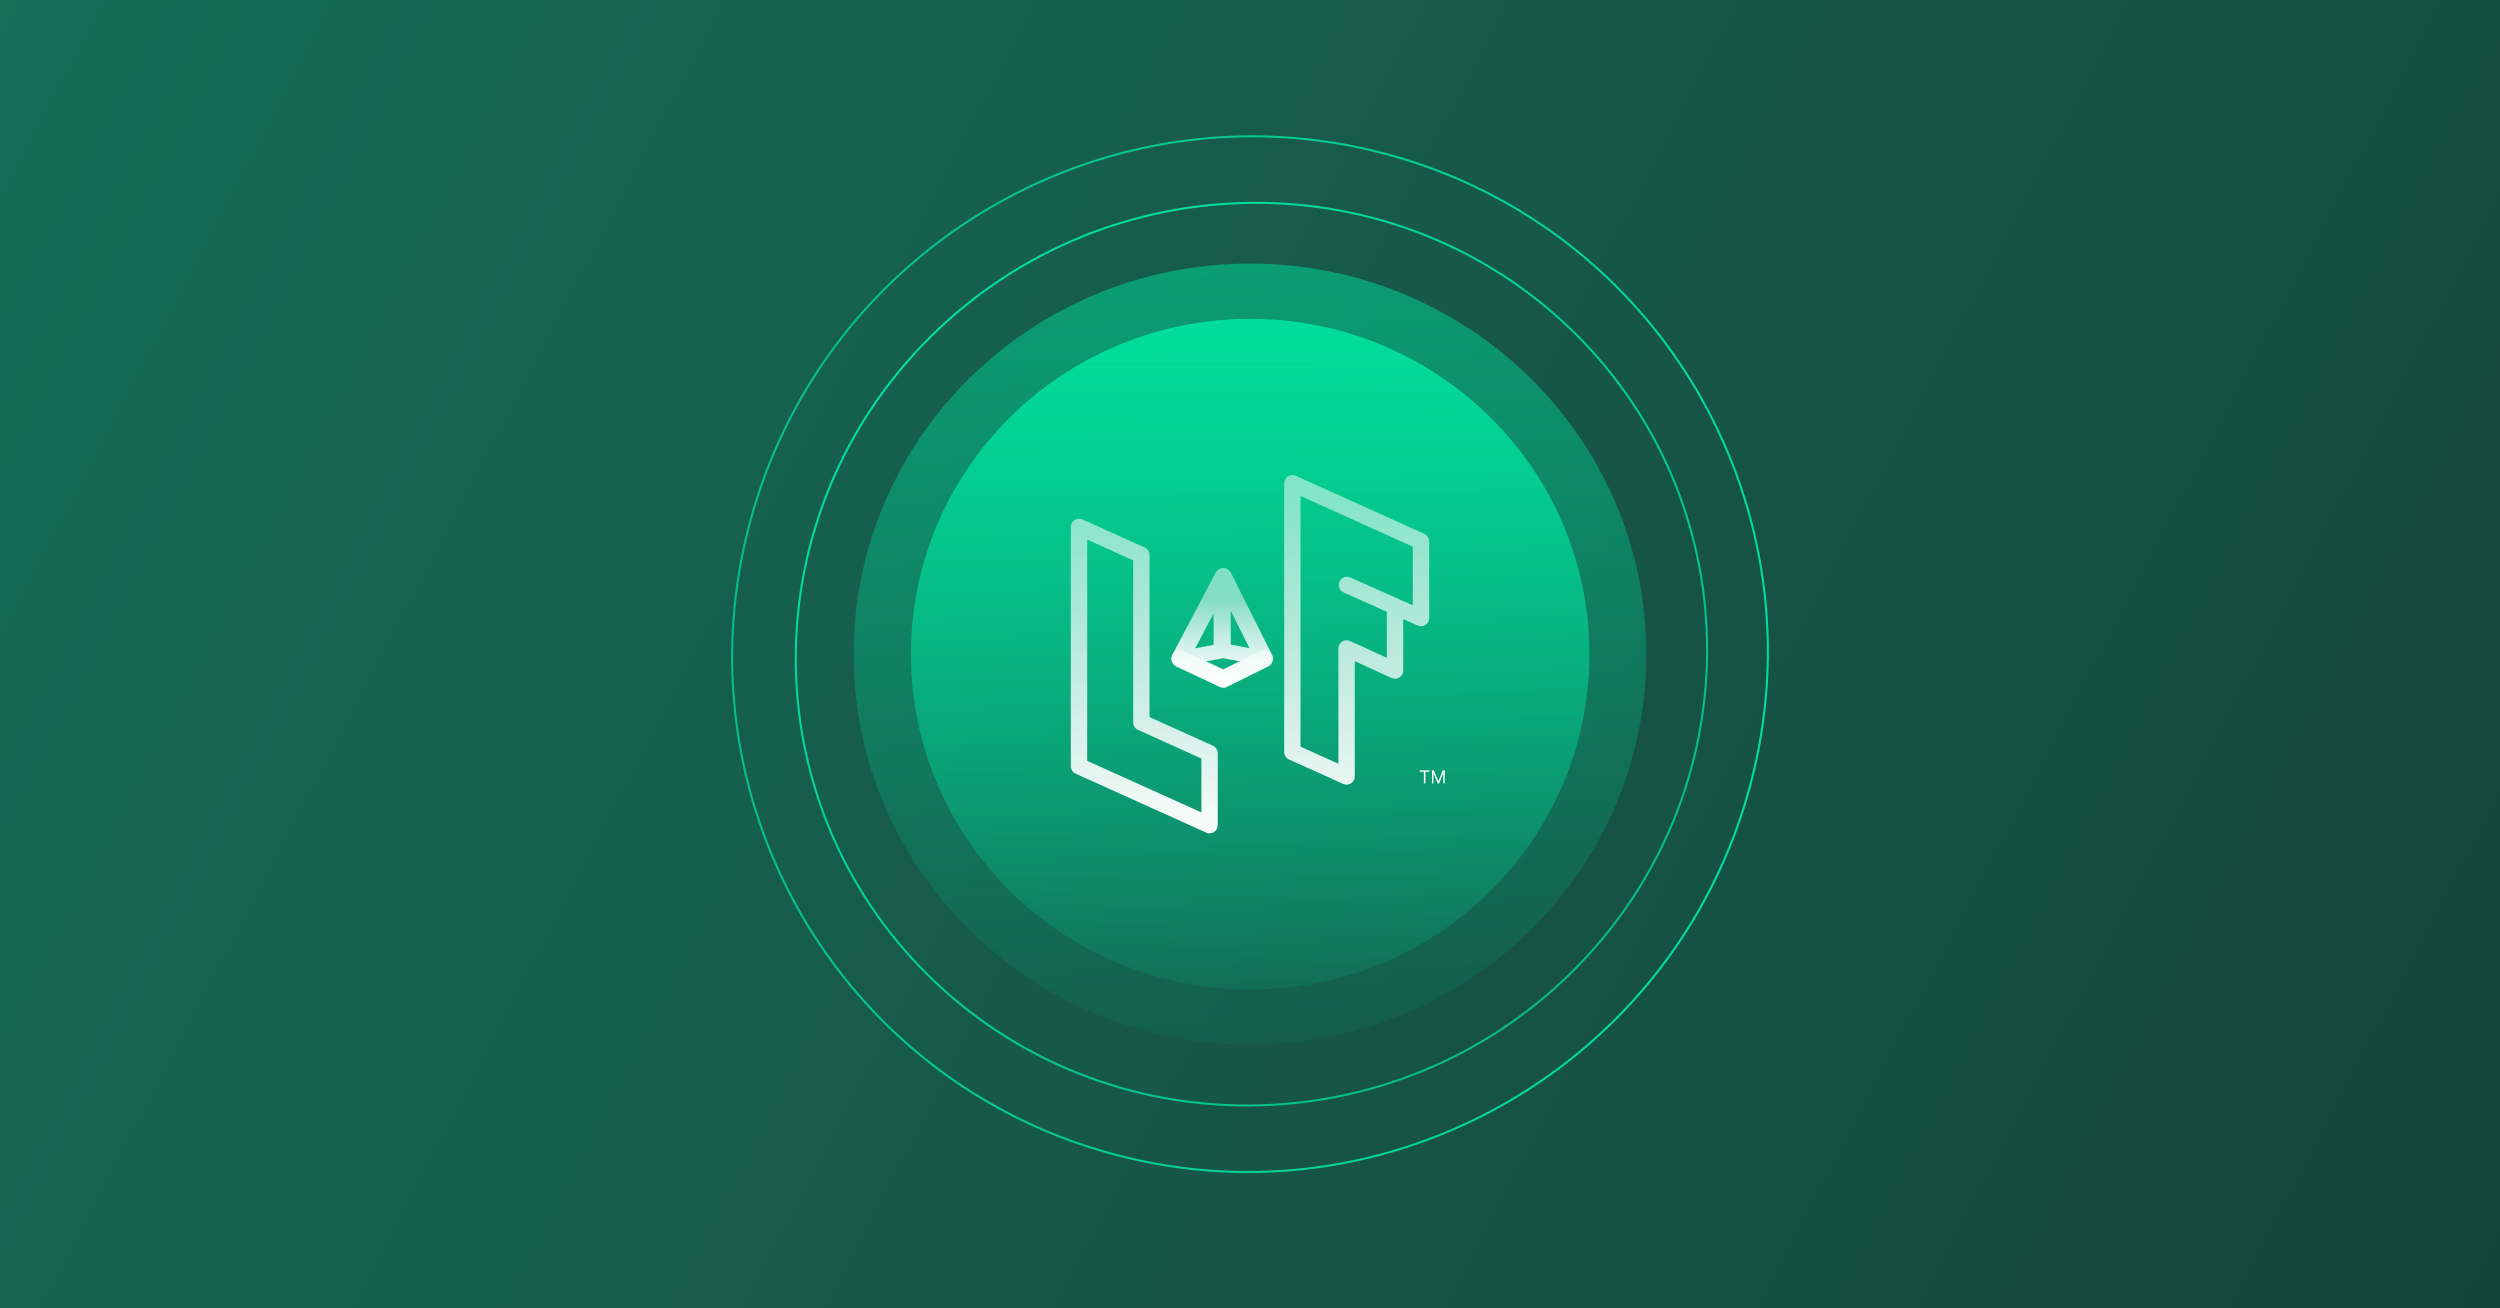 <svg width="1200" height="628" viewBox="0 0 1200 628" fill="none" xmlns="http://www.w3.org/2000/svg">
<rect width="1200" height="628" fill="#25212B"/>
<rect width="1200" height="628" fill="url(#paint0_linear_2076_7465)" fill-opacity="0.4"/>
<g clip-path="url(#clip0_2076_7465)">
<mask id="mask0_2076_7465" style="mask-type:luminance" maskUnits="userSpaceOnUse" x="350" y="64" width="500" height="500">
<path d="M850 64H350V564H850V64Z" fill="white"/>
</mask>
<g mask="url(#mask0_2076_7465)">
<path d="M600.086 474.953C690.02 474.953 762.928 402.892 762.928 314C762.928 225.108 690.02 153.047 600.086 153.047C510.15 153.047 437.243 225.108 437.243 314C437.243 402.892 510.15 474.953 600.086 474.953Z" fill="url(#paint1_linear_2076_7465)"/>
<path d="M600.001 501.476C705.074 501.476 790.255 417.54 790.255 314C790.255 210.46 705.074 126.524 600.001 126.524C494.927 126.524 409.747 210.46 409.747 314C409.747 417.54 494.927 501.476 600.001 501.476Z" fill="url(#paint2_linear_2076_7465)" fill-opacity="0.5"/>
<path d="M535.11 554.202C402.634 518.994 324.263 382.918 360.105 250.243C395.947 117.57 532.415 38.591 664.891 73.799C797.367 109.006 875.738 245.081 839.897 377.756C804.054 510.43 667.586 589.409 535.11 554.202Z" stroke="url(#paint3_linear_2076_7465)"/>
<path d="M756.086 160.089C841.085 244.278 840.453 381.446 754.622 466.46C668.789 551.473 530.303 552.101 445.305 467.91C360.306 383.72 360.938 246.554 446.77 161.54C532.6 76.525 671.088 75.899 756.086 160.089Z" stroke="url(#paint4_linear_2076_7465)"/>
<path d="M687.347 369.771H688.25L690.372 374.954H690.445L692.568 369.771H693.47V376.016H692.763V371.271H692.702L690.75 376.016H690.067L688.115 371.271H688.054V376.016H687.347V369.771Z" fill="white"/>
<path d="M681.496 370.442V369.771H686.181V370.442H684.216V376.016H683.461V370.442H681.496Z" fill="white"/>
</g>
<g clip-path="url(#clip1_2076_7465)">
<path d="M610.56 314.296L590.853 274.945C590.157 273.569 588.755 272.689 587.219 272.666C587.208 272.666 587.185 272.666 587.174 272.666C585.649 272.666 584.258 273.513 583.54 274.866L562.767 314.216C562.24 315.221 562.139 316.394 562.498 317.466C562.857 318.538 563.642 319.417 564.663 319.903L585.469 329.684C586.018 329.943 586.613 330.067 587.208 330.067C587.836 330.067 588.452 329.921 589.025 329.638L608.697 319.857C609.685 319.372 610.425 318.503 610.773 317.454C611.12 316.405 611.042 315.266 610.548 314.284L610.56 314.296ZM599.758 311.114L590.763 309.377V293.154L599.758 311.114ZM582.53 309.546L573.692 311.17L582.53 294.44V309.546ZM587.162 321.347L578.874 317.454L587.174 315.931L595.003 317.443L587.151 321.347H587.162Z" fill="url(#paint5_linear_2076_7465)"/>
<path opacity="0.5" d="M587.208 330.067C586.614 330.067 586.019 329.943 585.469 329.684L564.663 319.903C562.599 318.932 561.713 316.473 562.678 314.397C563.643 312.333 566.088 311.43 568.151 312.4L587.163 321.335L605.064 312.434C607.105 311.419 609.573 312.265 610.571 314.307C611.58 316.36 610.739 318.842 608.709 319.846L589.036 329.627C588.464 329.909 587.836 330.056 587.219 330.056L587.208 330.067Z" fill="white"/>
<path d="M582.205 357.944L551.776 344.215V266.416C551.776 266.326 551.754 266.247 551.754 266.157C551.754 265.999 551.731 265.841 551.709 265.683C551.687 265.559 551.641 265.435 551.608 265.311C551.574 265.186 551.54 265.062 551.496 264.949C551.451 264.826 551.383 264.713 551.316 264.589C551.26 264.476 551.204 264.374 551.148 264.273C551.081 264.171 551.002 264.07 550.924 263.968C550.845 263.867 550.767 263.765 550.677 263.675C550.587 263.585 550.486 263.506 550.385 263.415C550.296 263.336 550.206 263.246 550.105 263.178C549.97 263.088 549.836 263.009 549.69 262.941C549.611 262.896 549.544 262.851 549.465 262.817L549.387 262.784L519.53 249.313C518.318 248.76 516.905 248.873 515.795 249.607C514.673 250.34 514 251.581 514 252.923V367.77C514 369.328 514.909 370.738 516.322 371.369L578.986 399.652C579.502 399.889 580.052 400.002 580.59 400.002C581.342 400.002 582.082 399.788 582.721 399.37C583.843 398.637 584.516 397.396 584.516 396.054V361.543C584.516 359.986 583.607 358.576 582.194 357.944H582.205ZM576.676 389.961L521.851 365.21V259.015L543.925 268.977V346.764C543.925 346.854 543.947 346.944 543.947 347.024C543.947 347.181 543.97 347.339 543.992 347.486C544.014 347.61 544.059 347.734 544.093 347.858C544.127 347.983 544.16 348.107 544.205 348.22C544.25 348.344 544.317 348.456 544.385 348.58C544.441 348.693 544.497 348.795 544.553 348.896C544.62 349.009 544.699 349.099 544.777 349.201C544.856 349.303 544.934 349.404 545.024 349.494C545.114 349.585 545.215 349.663 545.316 349.754C545.405 349.833 545.495 349.923 545.596 349.99C545.731 350.081 545.865 350.16 546.011 350.227C546.089 350.273 546.157 350.318 546.235 350.352L546.314 350.385L576.665 364.082V389.939L576.676 389.961Z" fill="url(#paint6_linear_2076_7465)"/>
<path d="M646.363 376.649C645.813 376.649 645.264 376.536 644.759 376.299L618.726 364.544C617.313 363.912 616.404 362.502 616.404 360.945V231.951C616.404 230.608 617.077 229.367 618.199 228.634C619.321 227.901 620.722 227.799 621.934 228.352L683.679 256.24C685.092 256.872 686.001 258.282 686.001 259.839V296.64C686.001 297.971 685.328 299.223 684.217 299.945C683.107 300.679 681.694 300.791 680.482 300.239L673.539 297.136V321.866C673.539 323.208 672.866 324.46 671.745 325.182C670.623 325.904 669.21 326.017 667.999 325.453L650.288 317.364V372.678C650.288 374.021 649.615 375.262 648.494 375.995C647.843 376.412 647.103 376.626 646.363 376.626V376.649ZM624.256 358.395L642.437 366.597V311.261C642.437 309.918 643.11 308.666 644.232 307.944C645.353 307.222 646.767 307.109 647.978 307.673L665.688 315.762V293.65L644.961 284.388C642.975 283.508 642.089 281.173 642.964 279.176C643.839 277.179 646.161 276.288 648.146 277.168L670.601 287.208C671.016 287.321 671.408 287.49 671.767 287.727L678.149 290.581V262.4L624.256 238.054V358.395Z" fill="url(#paint7_linear_2076_7465)"/>
</g>
</g>
<defs>
<linearGradient id="paint0_linear_2076_7465" x1="0" y1="0" x2="1200" y2="628" gradientUnits="userSpaceOnUse">
<stop stop-color="#01DE9C"/>
<stop offset="1" stop-color="#017854"/>
</linearGradient>
<linearGradient id="paint1_linear_2076_7465" x1="600.086" y1="153.047" x2="600.086" y2="474.953" gradientUnits="userSpaceOnUse">
<stop stop-color="#01DE9C"/>
<stop offset="1" stop-color="#01DE9C" stop-opacity="0.1"/>
</linearGradient>
<linearGradient id="paint2_linear_2076_7465" x1="600.001" y1="126.524" x2="600.001" y2="501.476" gradientUnits="userSpaceOnUse">
<stop stop-color="#01DE9C"/>
<stop offset="1" stop-color="#01DE9C" stop-opacity="0.1"/>
</linearGradient>
<linearGradient id="paint3_linear_2076_7465" x1="841.579" y1="378.203" x2="358.956" y2="247.822" gradientUnits="userSpaceOnUse">
<stop stop-color="#01DE9C"/>
<stop offset="1" stop-color="#01DE9C" stop-opacity="0.75"/>
</linearGradient>
<linearGradient id="paint4_linear_2076_7465" x1="445.453" y1="160.236" x2="752.965" y2="470.706" gradientUnits="userSpaceOnUse">
<stop stop-color="#01DE9C"/>
<stop offset="1" stop-color="#01DE9C" stop-opacity="0.75"/>
</linearGradient>
<linearGradient id="paint5_linear_2076_7465" x1="586.647" y1="333.361" x2="586.647" y2="287.897" gradientUnits="userSpaceOnUse">
<stop stop-color="white"/>
<stop offset="0.14" stop-color="white" stop-opacity="0.97"/>
<stop offset="0.34" stop-color="white" stop-opacity="0.9"/>
<stop offset="0.58" stop-color="white" stop-opacity="0.78"/>
<stop offset="0.85" stop-color="white" stop-opacity="0.61"/>
<stop offset="1" stop-color="white" stop-opacity="0.5"/>
</linearGradient>
<linearGradient id="paint6_linear_2076_7465" x1="549.264" y1="406.568" x2="549.264" y2="234.263" gradientUnits="userSpaceOnUse">
<stop stop-color="white"/>
<stop offset="1" stop-color="white" stop-opacity="0.5"/>
</linearGradient>
<linearGradient id="paint7_linear_2076_7465" x1="651.208" y1="406.568" x2="651.208" y2="234.264" gradientUnits="userSpaceOnUse">
<stop stop-color="white"/>
<stop offset="1" stop-color="white" stop-opacity="0.5"/>
</linearGradient>
<clipPath id="clip0_2076_7465">
<rect width="500" height="500" fill="white" transform="translate(350 64)"/>
</clipPath>
<clipPath id="clip1_2076_7465">
<rect width="172" height="172" fill="white" transform="translate(514 228)"/>
</clipPath>
</defs>
</svg>
